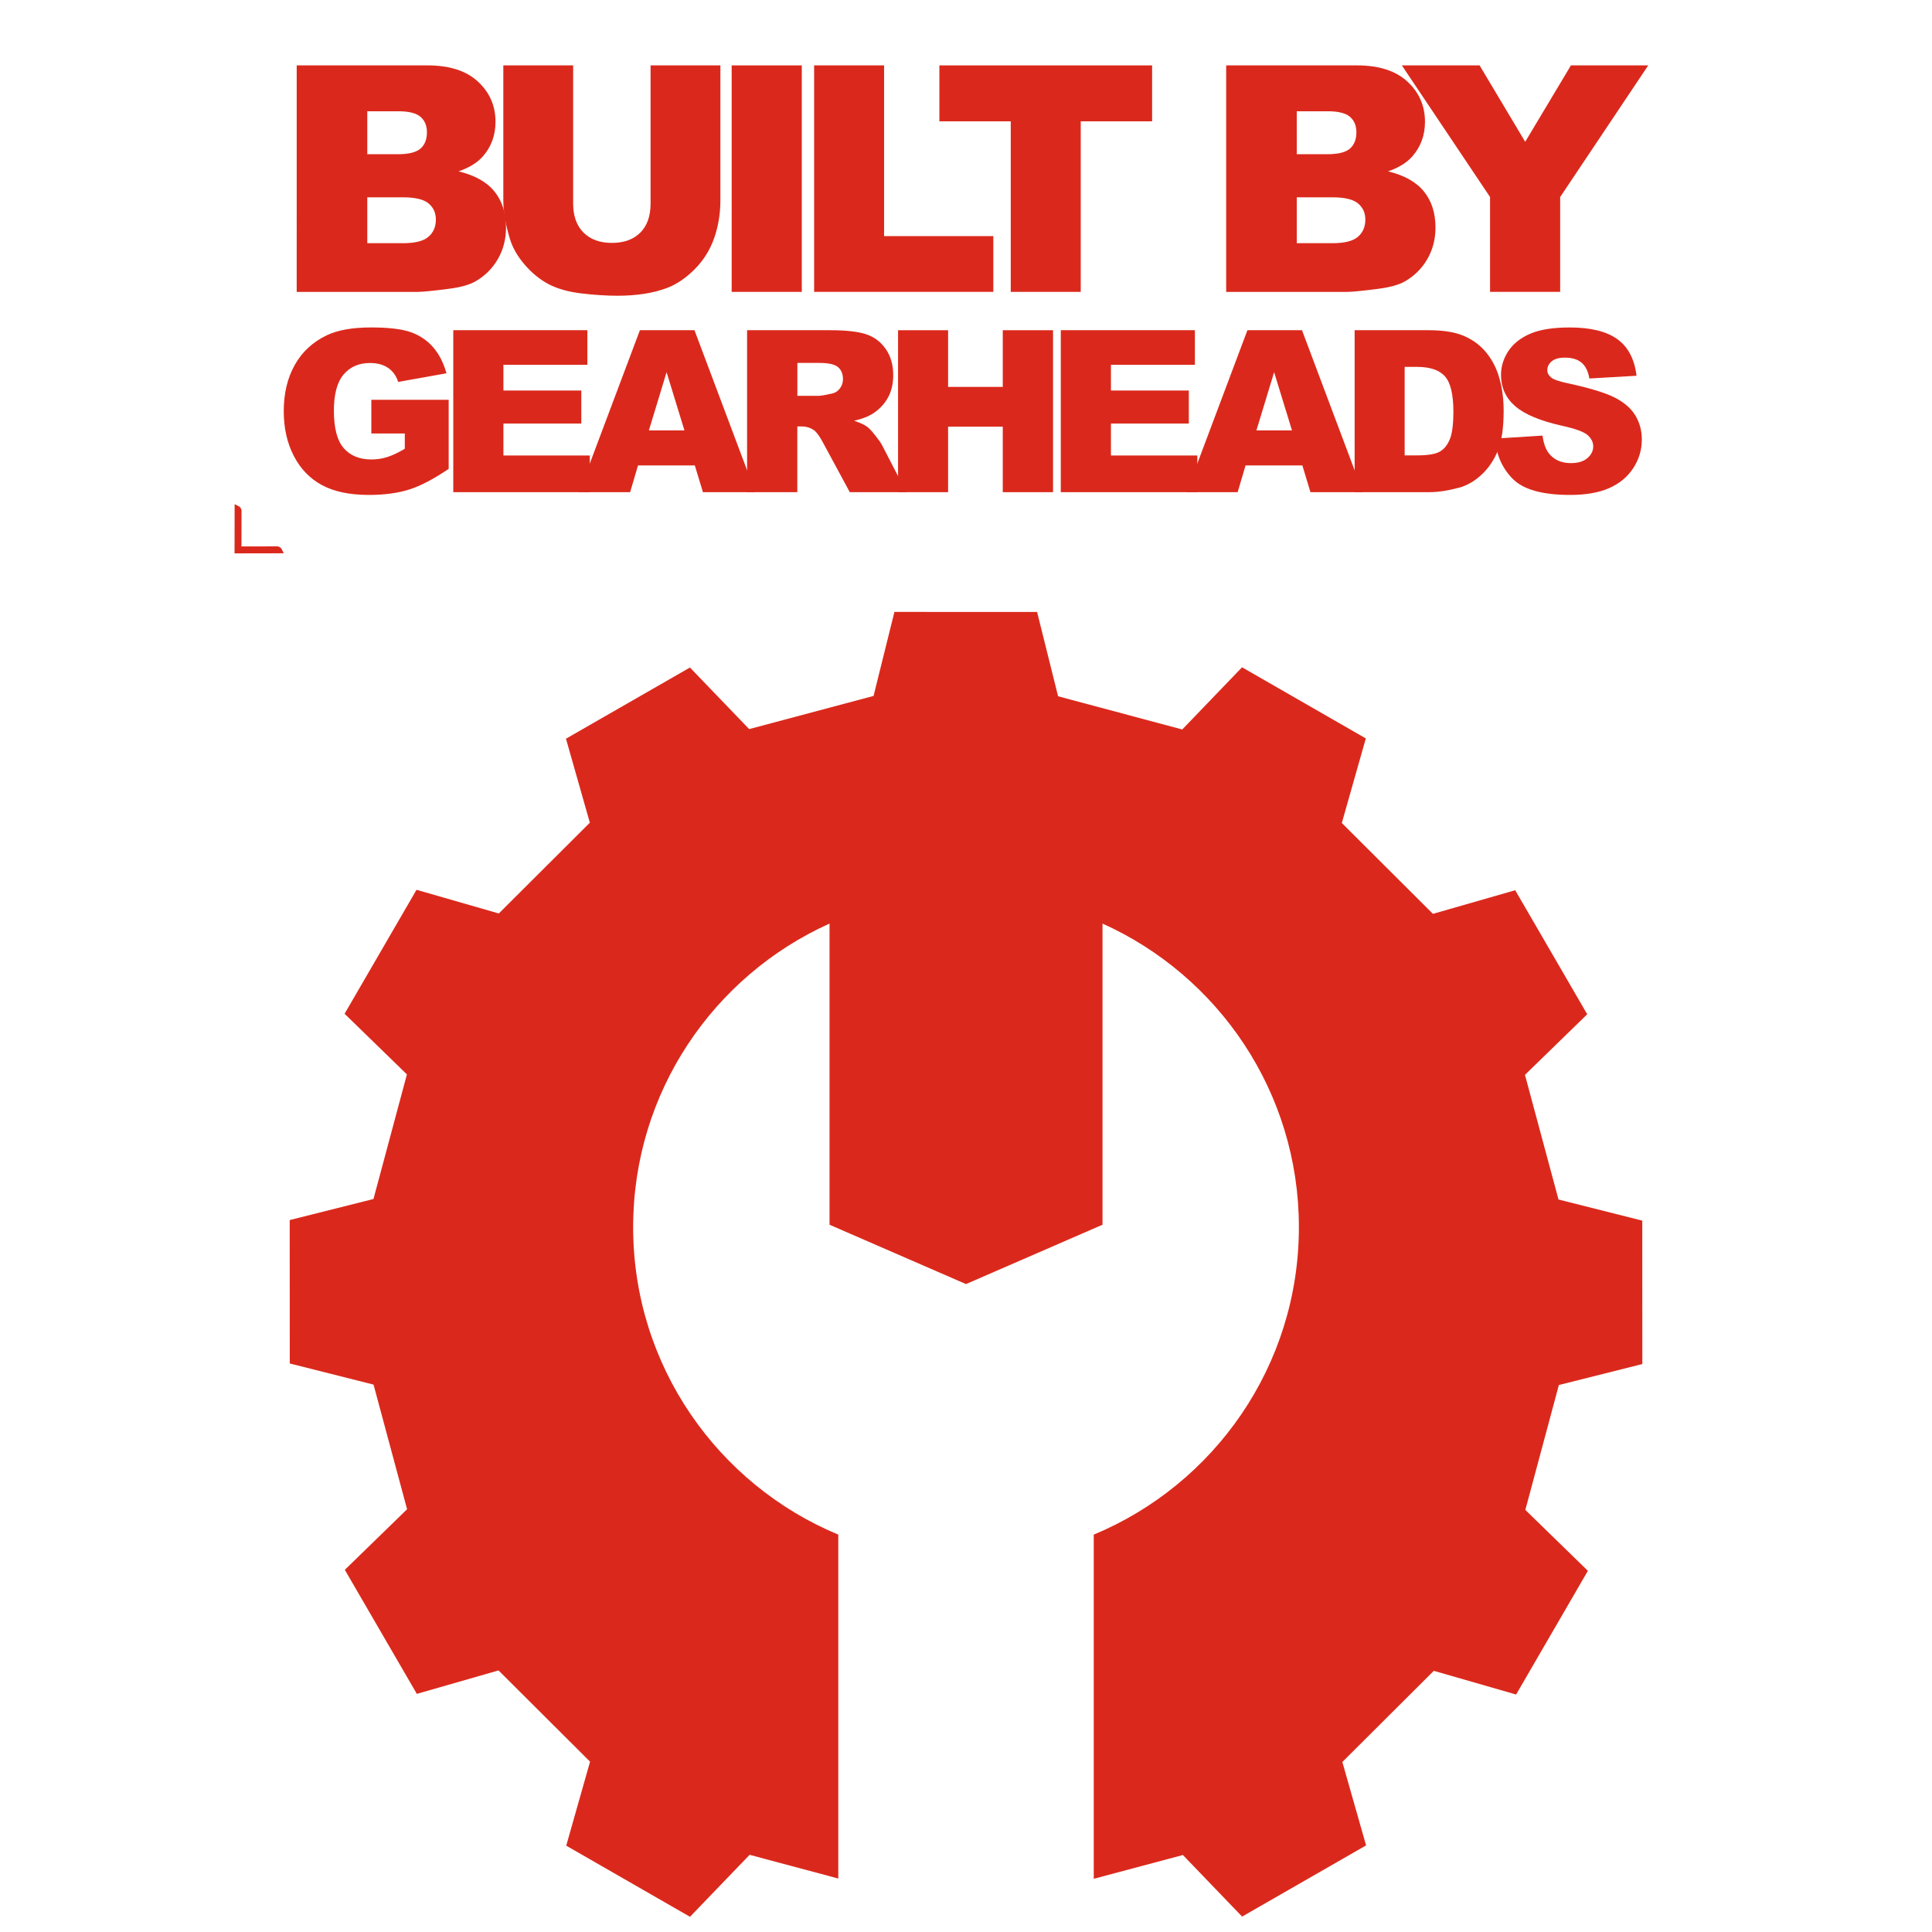 <svg xmlns="http://www.w3.org/2000/svg" xmlns:xlink="http://www.w3.org/1999/xlink" id="Layer_1" x="0px" y="0px" viewBox="0 0 1024 1024" style="enable-background:new 0 0 1024 1024;" xml:space="preserve">
<style type="text/css">
	.st0{clip-path:url(#SVGID_2_);}
	.st1{clip-path:url(#SVGID_4_);}
	.st2{clip-path:url(#SVGID_6_);fill:url(#SVGID_7_);}
	.st3{clip-path:url(#SVGID_9_);}
	.st4{clip-path:url(#SVGID_11_);fill:url(#SVGID_12_);}
	.st5{fill:#00B189;}
	.st6{fill:#343536;}
	.st7{fill:#3D4543;}
	.st8{fill:#231F20;}
	.st9{fill:#FFFFFF;}
	.st10{opacity:0.68;fill:#FFFFFF;stroke:#E61088;stroke-width:0.455;stroke-miterlimit:10;}
	.st11{fill:none;stroke:#808184;stroke-width:2.336;stroke-miterlimit:10;}
	.st12{fill:#E1251B;}
	.st13{fill:#98989A;}
	.st14{fill:#F6F7F7;}
	.st15{fill:#FFF4EB;}
	.st16{fill:#D0D2D3;stroke:#E6E7E8;stroke-miterlimit:10;}
	.st17{fill:none;stroke:#221F1F;stroke-miterlimit:10;}
	.st18{fill:#2D2A26;}
	.st19{opacity:0.68;fill:#FFFFFF;stroke:#E61088;stroke-width:0.335;stroke-miterlimit:10;}
	.st20{fill:#DA291C;}
	.st21{fill:none;stroke:#FFFFFF;stroke-width:3.016;stroke-miterlimit:10;}
	.st22{fill:none;stroke:#FFFFFF;stroke-width:5;stroke-linecap:round;stroke-miterlimit:10;}
	.st23{fill:#DA291C;stroke:#FFFFFF;stroke-width:14.255;stroke-miterlimit:10;}
	.st24{fill:#DA291C;stroke:#FFFFFF;stroke-width:23.63;stroke-linecap:round;stroke-miterlimit:10;}
	.st25{fill:#DA291C;stroke:#FFFFFF;stroke-width:10.478;stroke-miterlimit:10;}
	.st26{fill:none;stroke:#FFFFFF;stroke-width:12.137;stroke-miterlimit:10;}
	.st27{fill:none;stroke:#FFFFFF;stroke-width:20.846;stroke-miterlimit:10;}
	.st28{fill:none;stroke:#FFFFFF;stroke-width:34.556;stroke-linecap:round;stroke-miterlimit:10;}
	.st29{fill:#FFFFFF;stroke:#FFFFFF;stroke-width:6.716;stroke-miterlimit:10;}
	.st30{fill:#FFFFFF;stroke:#FFFFFF;stroke-width:11.132;stroke-linecap:round;stroke-miterlimit:10;}
	.st31{fill:none;stroke:#FFFFFF;stroke-width:2.248;stroke-miterlimit:10;}
	.st32{fill:none;}
</style>
<g>
	<g>
		<path class="st20" d="M157.25,34.66h69.44c11.57,0,20.46,2.87,26.65,8.6c6.19,5.73,9.29,12.83,9.29,21.29    c0,7.1-2.21,13.18-6.63,18.26c-2.95,3.38-7.26,6.06-12.94,8.02c8.62,2.08,14.97,5.64,19.04,10.69c4.07,5.05,6.1,11.4,6.1,19.04    c0,6.22-1.45,11.82-4.34,16.79c-2.89,4.97-6.85,8.9-11.87,11.79c-3.11,1.8-7.81,3.11-14.08,3.93c-8.35,1.09-13.89,1.64-16.62,1.64    h-64.03V34.66z M194.67,81.74h16.13c5.79,0,9.81-1,12.08-2.99c2.26-1.99,3.4-4.87,3.4-8.64c0-3.49-1.13-6.22-3.4-8.19    c-2.27-1.96-6.21-2.95-11.83-2.95h-16.38V81.74z M194.67,128.9h18.91c6.39,0,10.89-1.13,13.51-3.4c2.62-2.26,3.93-5.31,3.93-9.13    c0-3.55-1.3-6.4-3.89-8.56c-2.59-2.16-7.14-3.23-13.63-3.23h-18.83V128.9z"></path>
		<path class="st20" d="M344.81,34.66h37.01v71.52c0,7.09-1.11,13.79-3.32,20.09c-2.21,6.3-5.68,11.81-10.4,16.53    c-4.72,4.72-9.68,8.03-14.86,9.94c-7.21,2.67-15.86,4.01-25.96,4.01c-5.84,0-12.21-0.41-19.12-1.23    c-6.91-0.82-12.68-2.44-17.32-4.87c-4.64-2.43-8.88-5.88-12.73-10.35c-3.85-4.47-6.48-9.08-7.9-13.83    c-2.29-7.64-3.44-14.4-3.44-20.29V34.66h37.01v73.22c0,6.55,1.81,11.66,5.45,15.34c3.63,3.68,8.67,5.52,15.11,5.52    c6.39,0,11.39-1.81,15.03-5.44c3.63-3.63,5.45-8.77,5.45-15.42V34.66z"></path>
		<path class="st20" d="M387.8,34.66h37.17V154.7H387.8V34.66z"></path>
		<path class="st20" d="M431.5,34.66h37.09v90.48h57.89v29.56H431.5V34.66z"></path>
		<path class="st20" d="M497.89,34.66h112.75V64.3h-37.83v90.4h-37.09V64.3h-37.83V34.66z"></path>
		<path class="st20" d="M649.89,34.66h69.44c11.57,0,20.46,2.87,26.65,8.6c6.19,5.73,9.29,12.83,9.29,21.29    c0,7.1-2.21,13.18-6.63,18.26c-2.95,3.38-7.26,6.06-12.94,8.02c8.62,2.08,14.97,5.64,19.04,10.69c4.07,5.05,6.1,11.4,6.1,19.04    c0,6.22-1.45,11.82-4.34,16.79c-2.89,4.97-6.85,8.9-11.87,11.79c-3.11,1.8-7.81,3.11-14.08,3.93c-8.35,1.09-13.89,1.64-16.62,1.64    h-64.03V34.66z M687.31,81.74h16.13c5.79,0,9.81-1,12.08-2.99c2.26-1.99,3.4-4.87,3.4-8.64c0-3.49-1.13-6.22-3.4-8.19    c-2.27-1.96-6.21-2.95-11.83-2.95h-16.38V81.74z M687.31,128.9h18.91c6.39,0,10.89-1.13,13.51-3.4c2.62-2.26,3.93-5.31,3.93-9.13    c0-3.55-1.3-6.4-3.89-8.56c-2.59-2.16-7.14-3.23-13.63-3.23h-18.83V128.9z"></path>
		<path class="st20" d="M743.01,34.66h41.2l24.18,40.5l24.23-40.5h40.98l-46.67,69.76v50.28h-37.17v-50.28L743.01,34.66z"></path>
		<path class="st20" d="M196.82,229.77v-17.86h40.99v36.59c-7.85,5.35-14.78,8.99-20.82,10.92c-6.03,1.93-13.18,2.9-21.46,2.9    c-10.19,0-18.49-1.74-24.91-5.21c-6.42-3.47-11.4-8.65-14.93-15.52c-3.53-6.87-5.3-14.75-5.3-23.65c0-9.37,1.93-17.52,5.8-24.45    c3.86-6.93,9.52-12.19,16.98-15.78c5.82-2.77,13.64-4.16,23.48-4.16c9.49,0,16.58,0.86,21.28,2.58c4.7,1.72,8.61,4.38,11.71,7.99    c3.1,3.61,5.44,8.19,7,13.73l-25.59,4.57c-1.05-3.24-2.84-5.72-5.36-7.44c-2.52-1.72-5.73-2.58-9.63-2.58    c-5.82,0-10.45,2.02-13.91,6.06c-3.45,4.04-5.18,10.43-5.18,19.18c0,9.29,1.75,15.93,5.24,19.91s8.36,5.97,14.61,5.97    c2.97,0,5.8-0.43,8.49-1.29c2.69-0.86,5.78-2.32,9.25-4.39v-8.08H196.82z"></path>
		<path class="st20" d="M240.24,175.02h71.08v18.33h-44.5v13.64h41.28v17.51h-41.28v16.92h45.79v19.44h-72.37V175.02z"></path>
		<path class="st20" d="M368.27,246.69h-30.11l-4.18,14.17h-27.08l32.26-85.84h28.93l32.25,85.84h-27.77L368.27,246.69z     M362.77,228.13l-9.47-30.86l-9.38,30.86H362.77z"></path>
		<path class="st20" d="M395.97,260.86v-85.84h44.21c8.2,0,14.46,0.7,18.79,2.11c4.33,1.41,7.83,4.01,10.48,7.82    c2.65,3.81,3.98,8.44,3.98,13.91c0,4.76-1.02,8.87-3.05,12.33c-2.03,3.45-4.82,6.26-8.38,8.4c-2.27,1.37-5.37,2.5-9.32,3.4    c3.16,1.06,5.46,2.11,6.9,3.17c0.98,0.7,2.39,2.21,4.24,4.51c1.85,2.31,3.09,4.08,3.72,5.33l12.84,24.87h-29.97l-14.18-26.23    c-1.8-3.4-3.4-5.6-4.8-6.62c-1.91-1.33-4.08-1.99-6.5-1.99h-2.34v34.84H395.97z M422.61,209.8h11.18c1.21,0,3.55-0.39,7.03-1.17    c1.76-0.35,3.19-1.25,4.3-2.69s1.67-3.1,1.67-4.98c0-2.77-0.88-4.9-2.63-6.38c-1.76-1.48-5.05-2.22-9.89-2.22h-11.65V209.8z"></path>
		<path class="st20" d="M475.99,175.02h26.52v30.04h28.98v-30.04h26.64v85.84h-26.64v-34.72h-28.98v34.72h-26.52V175.02z"></path>
		<path class="st20" d="M562.24,175.02h71.08v18.33h-44.5v13.64h41.28v17.51h-41.28v16.92h45.79v19.44h-72.37V175.02z"></path>
		<path class="st20" d="M690.28,246.69h-30.11l-4.18,14.17H628.9l32.26-85.84h28.93l32.25,85.84h-27.77L690.28,246.69z     M684.78,228.13l-9.47-30.86l-9.38,30.86H684.78z"></path>
		<path class="st20" d="M717.98,175.02h39.41c7.77,0,14.04,1.05,18.82,3.16c4.78,2.11,8.73,5.13,11.86,9.08s5.39,8.53,6.79,13.76    c1.41,5.23,2.11,10.77,2.11,16.63c0,9.17-1.04,16.29-3.13,21.34c-2.09,5.06-4.99,9.29-8.7,12.71c-3.71,3.42-7.69,5.69-11.94,6.82    c-5.82,1.56-11.09,2.34-15.81,2.34h-39.41V175.02z M744.5,194.46v46.9h6.5c5.54,0,9.49-0.61,11.83-1.84s4.18-3.38,5.5-6.44    c1.33-3.06,1.99-8.03,1.99-14.9c0-9.09-1.48-15.32-4.45-18.68c-2.97-3.36-7.89-5.04-14.75-5.04H744.5z"></path>
		<path class="st20" d="M792.33,232.46l25.24-1.58c0.55,4.1,1.66,7.22,3.34,9.37c2.73,3.47,6.63,5.21,11.71,5.21    c3.79,0,6.7-0.89,8.75-2.66c2.05-1.78,3.07-3.83,3.07-6.18c0-2.22-0.98-4.22-2.93-5.97c-1.95-1.76-6.48-3.42-13.58-4.98    c-11.63-2.61-19.93-6.09-24.88-10.42c-5-4.33-7.49-9.86-7.49-16.57c0-4.41,1.28-8.58,3.83-12.5c2.56-3.92,6.4-7.01,11.53-9.25    c5.13-2.24,12.17-3.37,21.11-3.37c10.97,0,19.33,2.04,25.09,6.12c5.76,4.08,9.18,10.57,10.28,19.47l-25,1.46    c-0.66-3.86-2.06-6.67-4.19-8.43c-2.13-1.76-5.06-2.63-8.81-2.63c-3.08,0-5.41,0.65-6.97,1.96c-1.56,1.31-2.34,2.9-2.34,4.77    c0,1.37,0.64,2.6,1.93,3.69c1.25,1.13,4.22,2.19,8.9,3.16c11.59,2.5,19.9,5.03,24.91,7.58c5.01,2.56,8.67,5.73,10.95,9.51    c2.28,3.79,3.42,8.02,3.42,12.71c0,5.5-1.52,10.58-4.57,15.22c-3.04,4.65-7.3,8.17-12.76,10.57c-5.47,2.4-12.35,3.6-20.67,3.6    c-14.6,0-24.71-2.81-30.33-8.43S793.07,241.13,792.33,232.46z"></path>
	</g>
</g>
<path class="st20" d="M826.23,734.09l44.24-11.12c-0.02-40.73-0.01-35.28-0.03-76.01l-44.4-11.2c-7.97-29.6-9.81-36.45-17.78-66.06  l33-32.11c-20.47-35.25-17.71-30.5-38.17-65.75l-43.6,12.52c-21.67-21.61-26.62-26.54-48.3-48.15l12.72-44.83  c-35.21-20.23-30.39-17.47-65.6-37.7l-31.7,32.96c-29.57-7.91-36.23-9.69-65.8-17.6l-11.13-44.68c-40.61-0.02-35.01-0.01-75.62-0.03  l-11.06,44.52c-29.62,7.9-36.31,9.69-65.93,17.59l-31.39-32.64c-35.27,20.25-30.44,17.48-65.71,37.73l12.66,44.52  c-21.66,21.59-26.6,26.52-48.26,48.11l-43.61-12.55c-20.44,35.23-17.68,30.48-38.12,65.71l33.03,32.14  c-7.94,29.6-9.78,36.44-17.73,66.04l-44.39,11.16c0.02,40.73,0.01,35.28,0.03,76.01l44.4,11.2c7.97,29.61,9.81,36.45,17.78,66.06  l-33,32.11c20.47,35.25,17.71,30.5,38.17,65.75l43.3-12.43c21.77,21.7,26.74,26.66,48.51,48.36l-12.63,44.52  c35.21,20.23,30.39,17.47,65.6,37.7l31.6-32.85c22.07,5.9,31.42,8.4,47,12.57V813.38c-63.84-26.56-108.73-89.51-108.73-162.96  c0-71.65,42.74-133.28,104.09-160.91v159.62L512,680.59l72.35-31.46V489.51c61.35,27.63,104.09,89.26,104.09,160.91  c0,73.45-44.89,136.4-108.73,162.96v182.41c15.73-4.2,25.05-6.68,47.24-12.6l31.39,32.64c35.27-20.25,30.44-17.48,65.71-37.73  l-12.58-44.21c21.75-21.68,26.72-26.64,48.47-48.32l43.63,12.56c20.39-35.16,17.64-30.42,38.04-65.57l-33.15-32.27  C816.43,770.61,818.27,763.75,826.23,734.09z"></path>
<path class="st20" d="M124.31,293.29h3.66v0l22.43-0.04l-1.24-2.47c-0.5-0.66-1.27-1.11-2.15-1.19l-19.03,0.04l0.04-19.01  c-0.08-0.88-0.53-1.64-1.19-2.15l-2.47-1.24l-0.04,22.41h-0.01V293.29z"></path>
</svg>